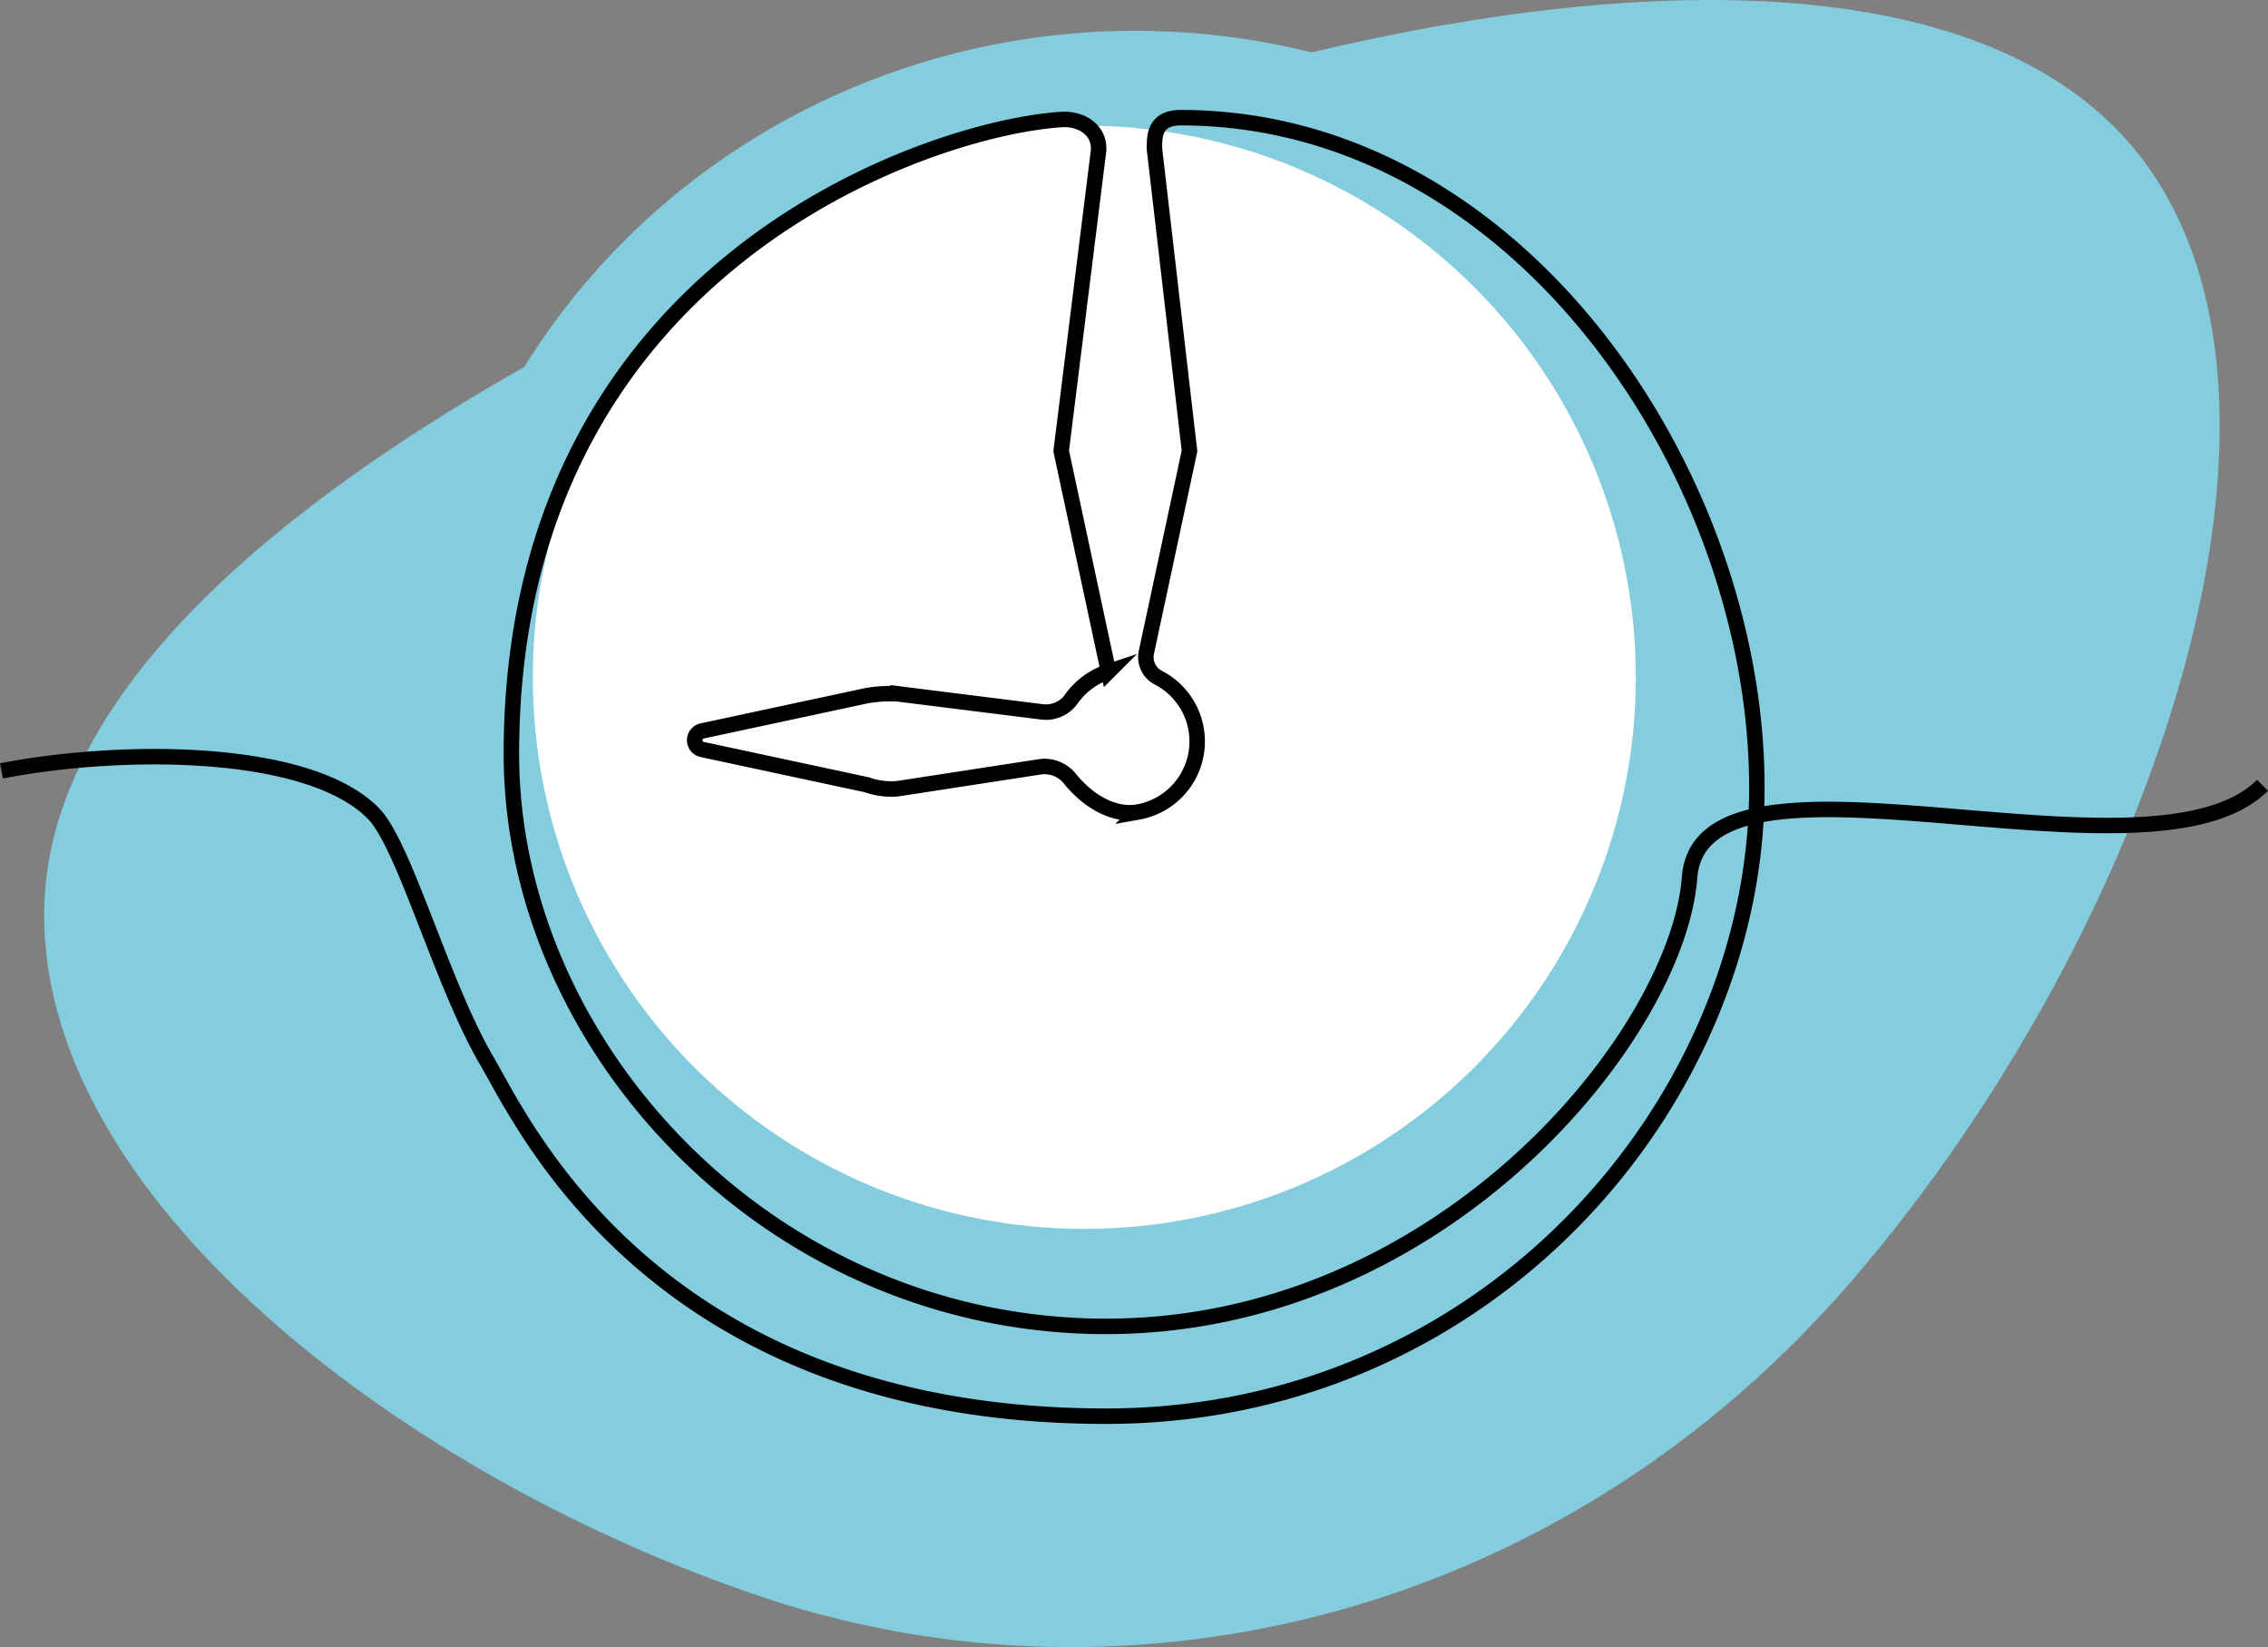 <svg xmlns="http://www.w3.org/2000/svg" width="250.767" height="182.064" viewBox="0 0 250.767 182.064"><rect x="0" y="0" width="250.767" height="182.064" fill="#808080" stroke="none"/><g transform="translate(-621.193 -419.618)"><ellipse cx="78.954" cy="77.074" rx="78.954" ry="77.074" transform="translate(667.747 423.022)" fill="#83cddf"/><g transform="translate(626.08 419.618)"><path d="M721.866,438.892c48.359-19.431,110.48-30.075,133.062-2.832,22.58,27.341,1.715,86.714-30.846,124.7-32.467,37.985-80.536,48.727-120.367,35.543s-81.283-44.528-79.829-77.143S673.6,458.323,721.866,438.892Z" transform="translate(-623.848 -419.618)" fill="#83cddf"/></g><circle cx="60.976" cy="60.976" r="60.976" transform="translate(680.108 433.506)" fill="#fff"/><path d="M871.356,500.277c-12.406,12.406-62.049-6.962-63.353,10.189-1.317,17.318-27.294,49.623-64.513,49.623s-65.753-31.015-65.753-63.271c0-53.985,46.278-69.2,60.8-70.132,2.256-.146,4.272,1.177,4.123,3.433h0l-4.134,33.2h0l5.228,24.392a8.226,8.226,0,0,0-4.2,3.158,3.443,3.443,0,0,1-3.181,1.289l-15.9-1.988a15.054,15.054,0,0,0-3.444.2l-18.2,3.9a1.048,1.048,0,0,0,0,2.049l18.2,3.9a8.077,8.077,0,0,0,3.444.432l15.729-2.419a3.607,3.607,0,0,1,3.331,1.369c1.807,2.231,4.623,4.125,7.495,3.628a7.925,7.925,0,0,0,2.305-14.812,2.558,2.558,0,0,1-1.4-2.779l4.781-22.314h0l-3.871-33.356h0c0-1.215-.136-3.486,2.887-3.486,37.219,0,63.715,39.323,63.715,74.061s-29.775,69.474-71.957,69.474c-49.826,0-64.47-32.474-68.448-39.238-4.979-8.469-9.085-23.823-12.55-27.375-7.1-7.273-27.7-7.319-41.135-4.718" transform="translate(0 6.145)" fill="none" stroke="#000" stroke-miterlimit="10" stroke-width="1.71"/></g></svg>